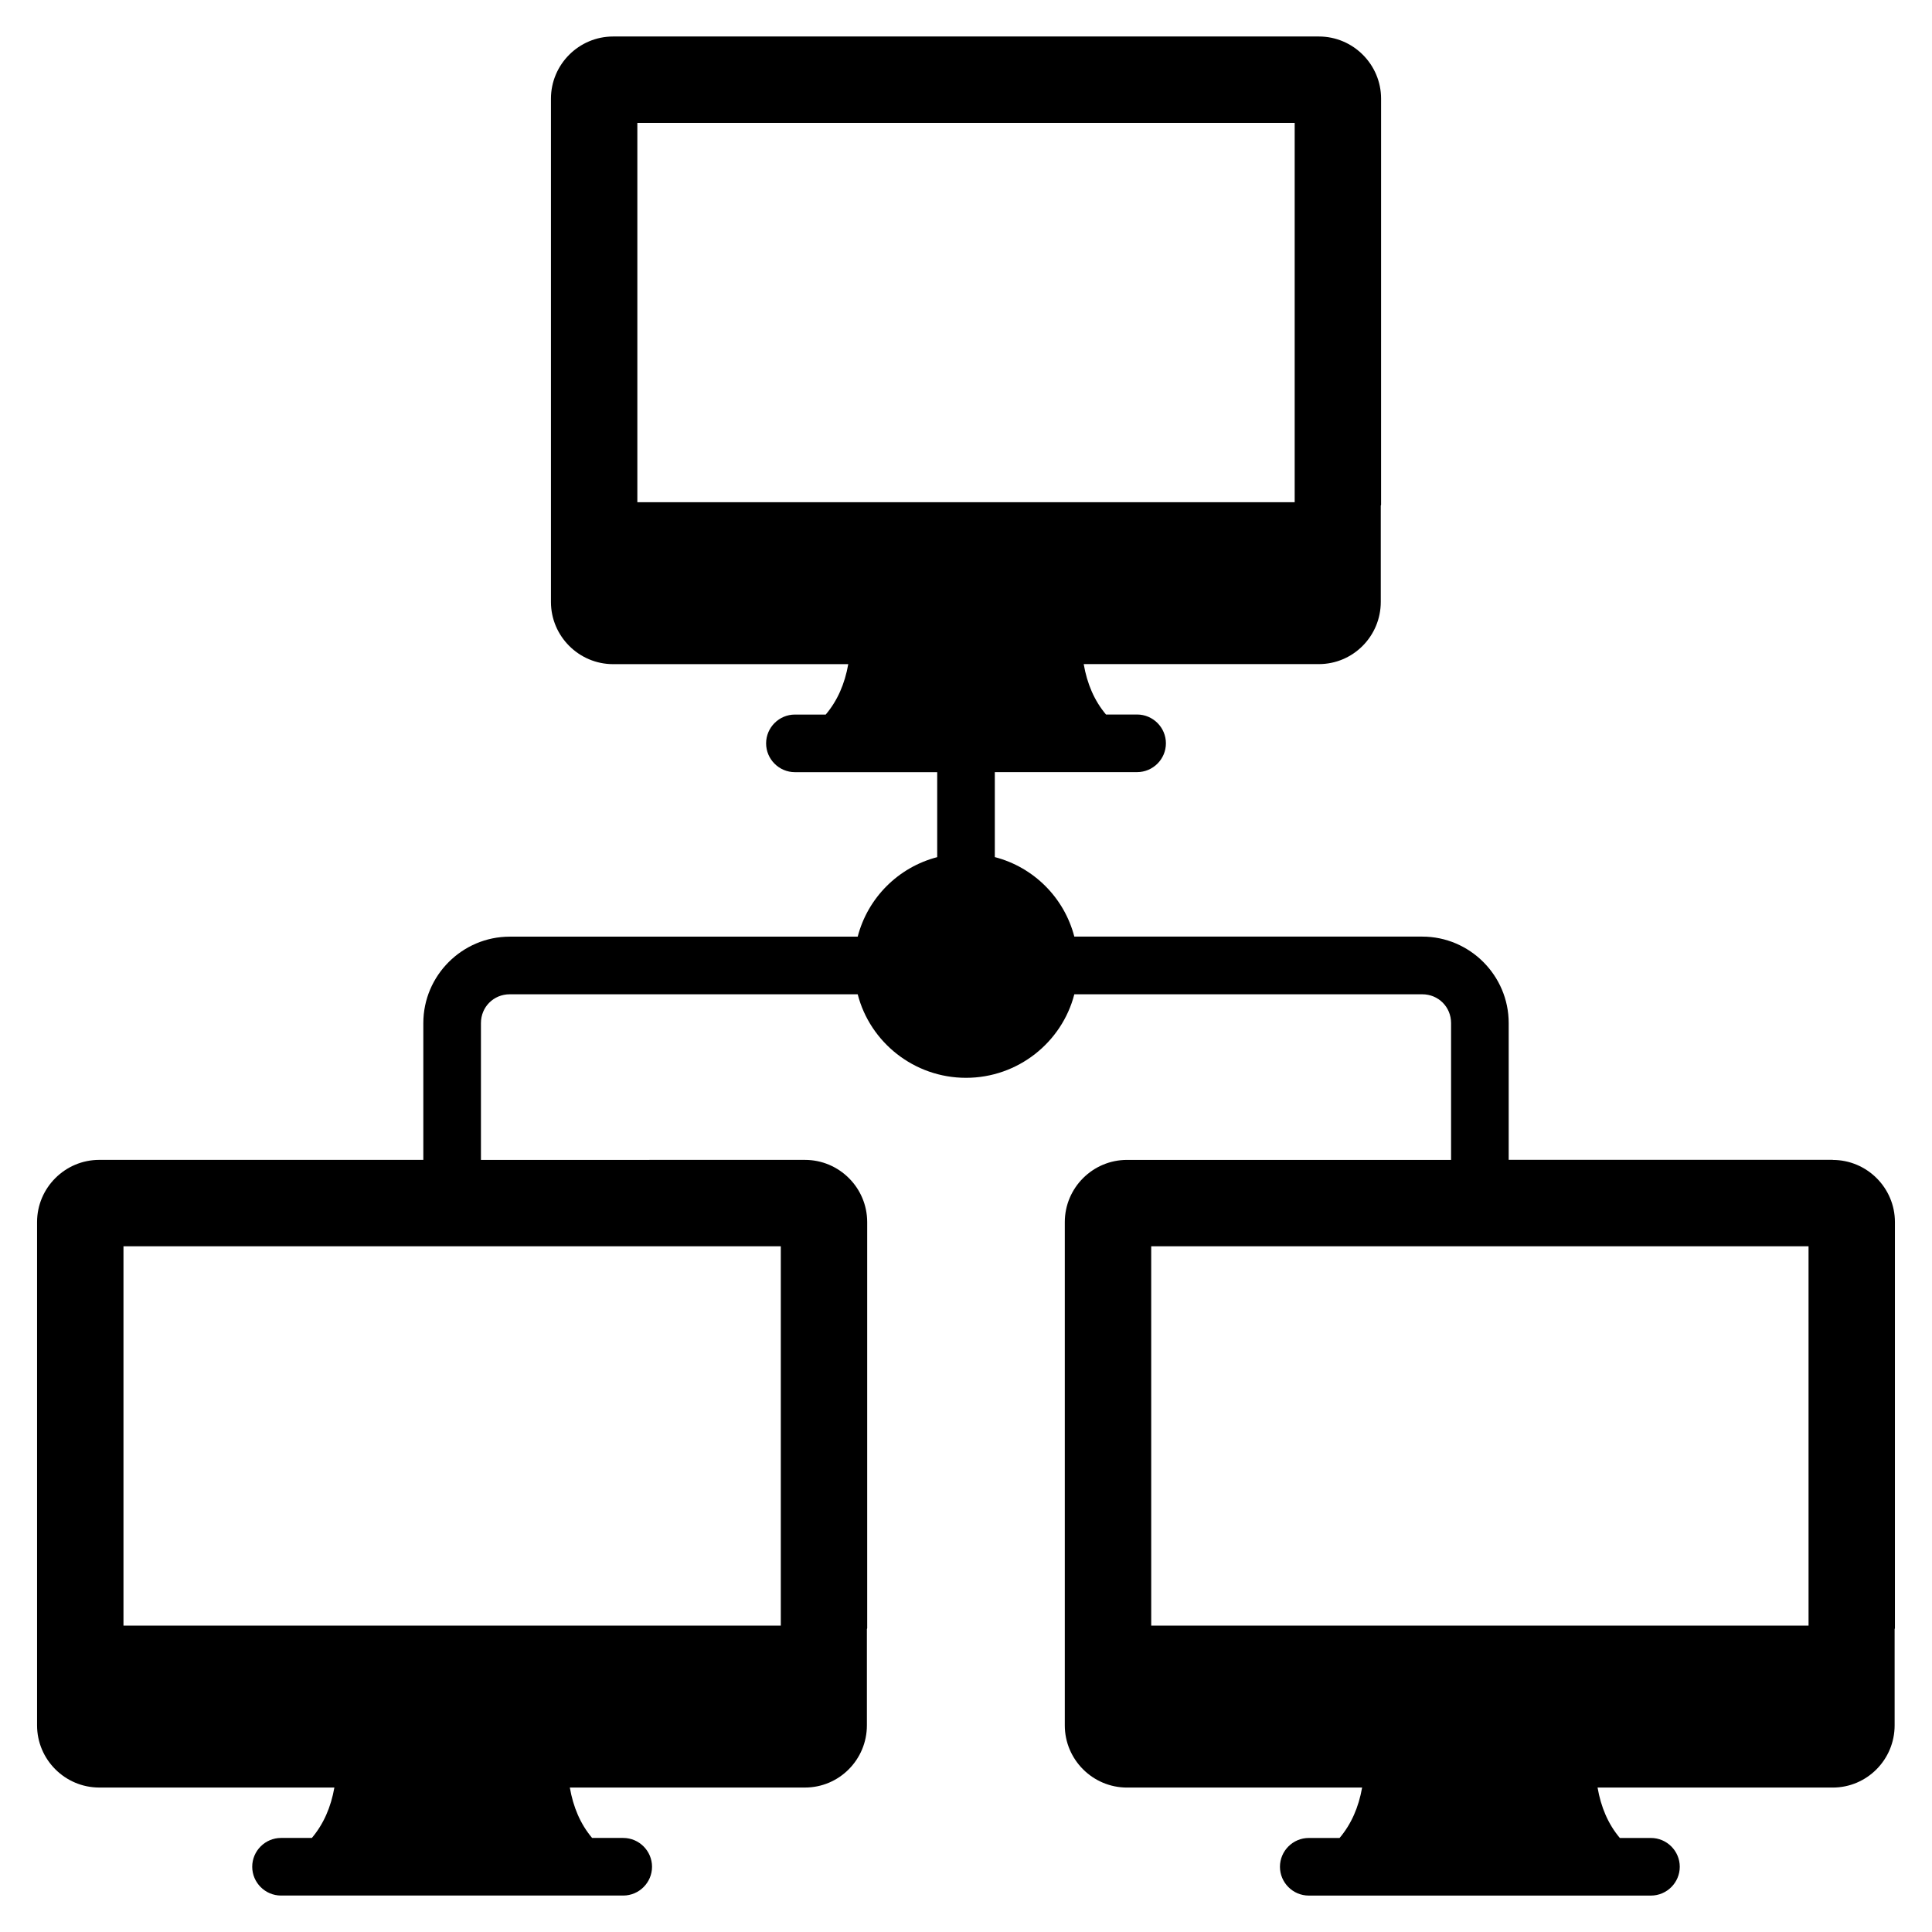 <?xml version="1.0" encoding="UTF-8"?>
<!-- Uploaded to: ICON Repo, www.svgrepo.com, Generator: ICON Repo Mixer Tools -->
<svg fill="#000000" width="800px" height="800px" version="1.1" viewBox="144 144 512 512" xmlns="http://www.w3.org/2000/svg">
 <path d="m629.69 451.37h-85.871v-36.258c0-12.594-10.305-22.902-22.902-22.902h-92.211c-2.672-10.305-10.762-18.398-21.07-21.07v-22.52h37.711c4.199 0 7.633-3.434 7.633-7.633s-3.434-7.633-7.633-7.633h-8.246c-3.098-3.676-5-8.137-5.906-13.359h62.316c9.082 0 16.41-7.406 16.41-16.488v-25.496c0-0.074 0.078-0.152 0.078-0.23l0.004-107.62c0-9.082-7.406-16.488-16.488-16.488h-187.02c-9.082 0-16.488 7.406-16.488 16.488v133.36c0 9.082 7.406 16.488 16.488 16.488h62.305c-0.926 5.238-2.867 9.676-5.973 13.359h-8.168c-4.199 0-7.633 3.434-7.633 7.633 0 4.199 3.434 7.633 7.633 7.633h37.711v22.52c-10.305 2.672-18.398 10.762-21.07 21.07h-92.211c-12.594 0-22.902 10.305-22.902 22.902v36.258l-85.875-0.004c-9.082 0-16.488 7.406-16.488 16.488v133.36c0 9.082 7.406 16.488 16.488 16.488h62.305c-0.926 5.238-2.867 9.676-5.973 13.359h-8.168c-4.199 0-7.633 3.434-7.633 7.633 0 4.199 3.434 7.633 7.633 7.633h90.688c4.199 0 7.633-3.434 7.633-7.633 0-4.199-3.434-7.633-7.633-7.633h-8.246c-3.098-3.676-5-8.137-5.906-13.359h62.316c9.082 0 16.41-7.406 16.41-16.488v-25.496c0-0.074 0.078-0.152 0.078-0.23v-107.63c0-9.082-7.406-16.488-16.488-16.488l-85.871 0.004v-36.258c0-4.273 3.359-7.633 7.633-7.633h92.211c3.281 12.746 14.961 22.137 28.703 22.137s25.418-9.391 28.703-22.137h92.211c4.273 0 7.633 3.359 7.633 7.633v36.258h-85.879c-9.082 0-16.488 7.406-16.488 16.488v133.36c0 9.082 7.406 16.488 16.488 16.488h62.305c-0.926 5.238-2.867 9.676-5.973 13.359h-8.168c-4.199 0-7.633 3.434-7.633 7.633 0 4.199 3.434 7.633 7.633 7.633h90.688c4.199 0 7.633-3.434 7.633-7.633 0-4.199-3.434-7.633-7.633-7.633h-8.246c-3.098-3.676-5-8.137-5.906-13.359h62.316c9.082 0 16.41-7.406 16.41-16.488v-25.496c0-0.074 0.078-0.152 0.078-0.23v-107.63c0.004-9.078-7.402-16.484-16.484-16.484zm-278.77 123.43h-174.2v-100.53h174.2zm-38.016-297.71v-100.53h174.2v100.53zm310.38 297.71h-174.2l-0.004-100.53h174.2z"/>
</svg>